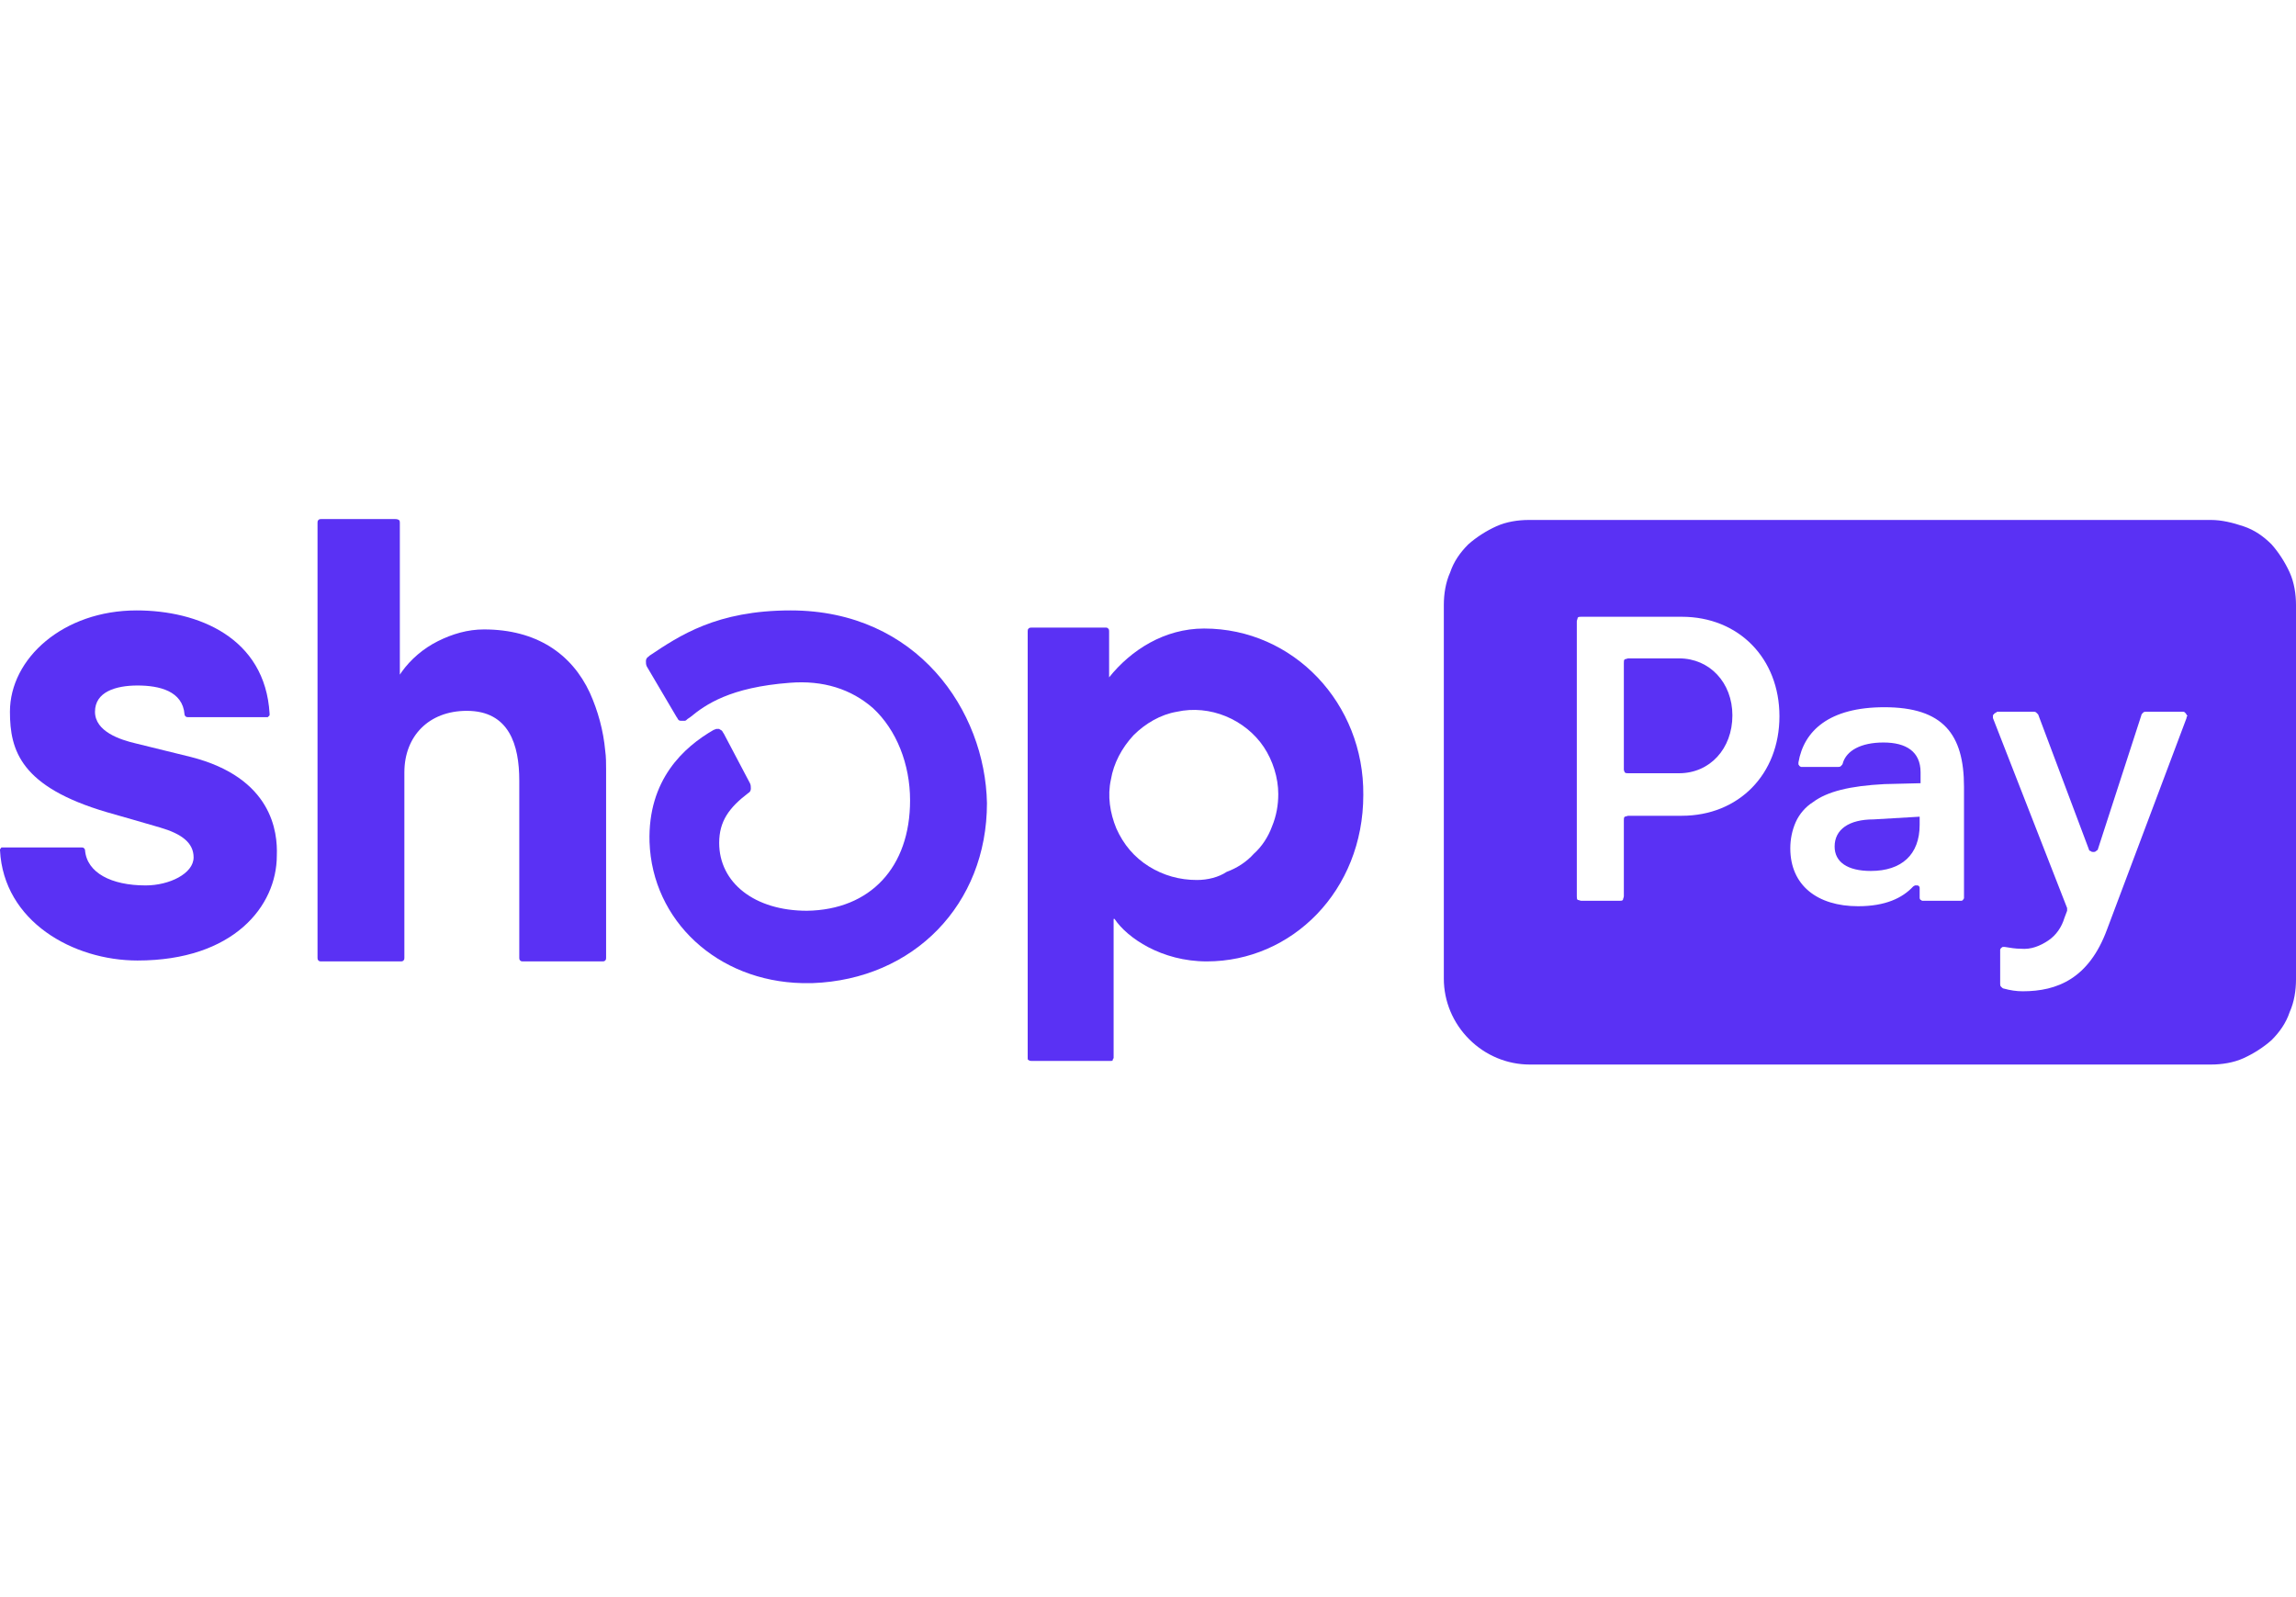 <svg id="samita_trust_badge" xmlns="http://www.w3.org/2000/svg" width="115" height="80" viewBox="0 0 115 80" fill="none">
    <path d="M29.543 34.7C28.637 32.751 26.869 31.528 24.241 31.528C23.426 31.528 22.656 31.755 21.931 32.117C21.206 32.48 20.571 33.023 20.118 33.658L20.027 33.794V26.181C20.027 26.136 20.027 26.091 19.982 26.045C19.892 26 19.846 26 19.801 26H16.085C16.04 26 15.995 26 15.95 26.045C15.904 26.091 15.904 26.136 15.904 26.181V47.976C15.904 48.021 15.904 48.067 15.95 48.112C15.995 48.157 16.04 48.157 16.085 48.157H20.073C20.118 48.157 20.163 48.157 20.209 48.112C20.254 48.067 20.254 48.021 20.254 47.976V38.687C20.254 36.875 21.477 35.606 23.381 35.606C25.51 35.606 26.009 37.328 26.009 39.095V47.976C26.009 48.021 26.009 48.067 26.054 48.112C26.099 48.157 26.145 48.157 26.19 48.157H30.177C30.223 48.157 30.268 48.157 30.313 48.112C30.358 48.067 30.358 48.021 30.358 47.976V38.551C30.358 38.234 30.358 37.917 30.313 37.6C30.223 36.603 29.951 35.606 29.543 34.7Z" fill="#5A31F4" class="layout_1"/>
    <path d="M9.561 37.917C9.561 37.917 7.522 37.418 6.797 37.237C6.026 37.056 4.758 36.648 4.758 35.651C4.758 34.654 5.8 34.337 6.887 34.337C7.975 34.337 9.153 34.609 9.243 35.787C9.243 35.833 9.289 35.878 9.289 35.878C9.334 35.923 9.379 35.923 9.425 35.923H13.367C13.412 35.923 13.412 35.923 13.412 35.923L13.457 35.878L13.503 35.833C13.503 35.833 13.503 35.787 13.503 35.742C13.276 31.936 9.923 30.576 6.842 30.576C3.172 30.576 0.498 32.978 0.498 35.651C0.498 37.6 1.042 39.412 5.347 40.681C6.117 40.907 7.114 41.179 8.02 41.451C9.108 41.768 9.697 42.221 9.697 42.946C9.697 43.762 8.473 44.351 7.295 44.351C5.573 44.351 4.35 43.717 4.259 42.584C4.259 42.539 4.214 42.493 4.214 42.493C4.169 42.448 4.123 42.448 4.078 42.448H0.136C0.091 42.448 0.091 42.448 0.091 42.448C0.091 42.448 0.045 42.448 0.045 42.493L0 42.539V42.584C0.181 46.163 3.67 48.112 6.887 48.112C11.69 48.112 13.865 45.393 13.865 42.856C13.911 41.678 13.639 38.959 9.561 37.917Z" fill="#5A31F4" class="layout_1"/>
    <path d="M60.309 31.483C58.316 31.483 56.639 32.57 55.552 33.929V31.619C55.552 31.573 55.552 31.528 55.506 31.483C55.461 31.437 55.416 31.437 55.416 31.437H51.655C51.609 31.437 51.564 31.437 51.519 31.483C51.474 31.528 51.474 31.573 51.474 31.619V53.005C51.474 53.051 51.474 53.096 51.519 53.096C51.564 53.141 51.609 53.141 51.655 53.141H55.642C55.688 53.141 55.733 53.141 55.733 53.096C55.733 53.051 55.778 53.005 55.778 53.005V46.028H55.824C56.458 46.979 58.18 48.157 60.445 48.157C64.704 48.157 68.284 44.623 68.284 39.82C68.329 35.243 64.795 31.483 60.309 31.483ZM59.947 44.079C59.086 44.079 58.27 43.852 57.545 43.399C56.82 42.946 56.277 42.312 55.914 41.496C55.597 40.726 55.461 39.865 55.642 39.05C55.778 38.234 56.186 37.464 56.775 36.829C57.364 36.24 58.134 35.787 58.95 35.651C59.766 35.47 60.627 35.561 61.397 35.878C62.167 36.195 62.847 36.739 63.3 37.418C63.753 38.098 64.025 38.959 64.025 39.775C64.025 40.318 63.934 40.862 63.708 41.406C63.526 41.904 63.209 42.403 62.801 42.765C62.439 43.173 61.941 43.49 61.442 43.671C61.034 43.943 60.49 44.079 59.947 44.079Z" fill="#5A31F4" class="layout_1"/>
    <path d="M39.602 30.576C35.886 30.576 34.029 31.845 32.533 32.842L32.488 32.887C32.398 32.933 32.352 33.023 32.352 33.114C32.352 33.205 32.352 33.295 32.398 33.386L33.893 35.923C33.938 35.968 33.938 36.014 33.983 36.059C34.029 36.104 34.074 36.104 34.119 36.104C34.165 36.104 34.21 36.104 34.3 36.104C34.346 36.104 34.391 36.059 34.437 36.014L34.572 35.923C35.343 35.289 36.566 34.428 39.557 34.201C41.233 34.065 42.638 34.519 43.725 35.47C44.903 36.557 45.583 38.279 45.583 40.092C45.583 43.445 43.589 45.574 40.418 45.62C37.789 45.62 36.022 44.215 36.022 42.221C36.022 41.134 36.521 40.454 37.472 39.729C37.563 39.684 37.608 39.593 37.608 39.503C37.608 39.412 37.608 39.322 37.563 39.231L36.249 36.739C36.204 36.693 36.204 36.648 36.158 36.603C36.113 36.557 36.068 36.557 36.022 36.512C35.977 36.512 35.932 36.512 35.886 36.512C35.841 36.512 35.796 36.557 35.751 36.557C34.255 37.418 32.443 39.05 32.533 42.176C32.669 46.118 35.932 49.154 40.191 49.245H40.418H40.689C45.764 49.063 49.434 45.303 49.434 40.228C49.344 35.606 45.946 30.576 39.602 30.576Z" fill="#5A31F4" class="layout_1"/>
    <path d="M84.098 32.978H81.56C81.515 32.978 81.424 33.023 81.379 33.023C81.334 33.069 81.334 33.114 81.334 33.205V38.551C81.334 38.596 81.379 38.687 81.379 38.687C81.424 38.732 81.47 38.732 81.56 38.732H84.098C85.638 38.732 86.771 37.509 86.771 35.833C86.771 34.201 85.638 32.978 84.098 32.978Z" fill="#5A31F4" class="layout_1"/>
    <path d="M91.891 42.403C91.891 43.173 92.525 43.626 93.704 43.626C95.244 43.626 96.15 42.811 96.15 41.315V40.908L93.84 41.044C92.616 41.044 91.891 41.542 91.891 42.403Z" fill="#5A31F4" class="layout_1"/>
    <path d="M110.741 26.045H76.576C76.032 26.045 75.443 26.136 74.945 26.363C74.446 26.589 73.948 26.906 73.54 27.269C73.132 27.677 72.815 28.13 72.634 28.673C72.407 29.172 72.317 29.761 72.317 30.305V49.018C72.317 50.151 72.77 51.238 73.585 52.054C74.401 52.87 75.489 53.323 76.621 53.323H110.741C111.284 53.323 111.874 53.232 112.372 53.005C112.87 52.779 113.369 52.462 113.777 52.099C114.184 51.691 114.502 51.238 114.683 50.695C114.909 50.196 115 49.607 115 49.063V30.305C115 29.761 114.909 29.172 114.683 28.673C114.456 28.175 114.139 27.677 113.777 27.269C113.369 26.861 112.916 26.544 112.372 26.363C111.828 26.181 111.284 26.045 110.741 26.045ZM84.234 40.862H81.56C81.515 40.862 81.424 40.907 81.379 40.907C81.334 40.953 81.334 40.998 81.334 41.089V44.895C81.334 44.94 81.288 45.031 81.288 45.076C81.243 45.121 81.198 45.121 81.107 45.121H79.204C79.159 45.121 79.068 45.076 79.023 45.076C78.978 45.031 78.978 44.985 78.978 44.895V31.12C78.978 31.075 79.023 30.984 79.023 30.939C79.068 30.894 79.114 30.894 79.204 30.894H84.234C87.088 30.894 89.127 32.978 89.127 35.878C89.127 38.778 87.088 40.862 84.234 40.862ZM98.371 44.895C98.371 44.94 98.371 44.94 98.371 44.985C98.371 45.031 98.325 45.031 98.325 45.076C98.325 45.076 98.28 45.121 98.235 45.121C98.189 45.121 98.189 45.121 98.144 45.121H96.377C96.332 45.121 96.332 45.121 96.286 45.121C96.241 45.121 96.241 45.076 96.196 45.076C96.196 45.076 96.15 45.031 96.15 44.985C96.15 44.94 96.15 44.94 96.15 44.895V44.487C96.15 44.442 96.15 44.396 96.105 44.396C96.105 44.351 96.06 44.351 96.015 44.351C95.969 44.351 95.924 44.351 95.924 44.351C95.879 44.351 95.879 44.396 95.833 44.396C95.29 44.985 94.429 45.393 93.069 45.393C91.03 45.393 89.671 44.351 89.671 42.493C89.671 42.04 89.762 41.587 89.943 41.179C90.124 40.772 90.441 40.409 90.804 40.182C91.529 39.639 92.662 39.367 94.383 39.276L96.196 39.231V38.687C96.196 37.645 95.471 37.192 94.338 37.192C93.205 37.192 92.48 37.6 92.299 38.234C92.299 38.279 92.254 38.325 92.208 38.37C92.163 38.415 92.118 38.415 92.073 38.415H90.305C90.26 38.415 90.26 38.415 90.215 38.415C90.169 38.415 90.169 38.37 90.124 38.37C90.124 38.325 90.079 38.325 90.079 38.279C90.079 38.234 90.079 38.234 90.079 38.189C90.351 36.603 91.619 35.425 94.383 35.425C97.329 35.425 98.371 36.784 98.371 39.412V44.895ZM109.517 35.968L105.53 46.571C104.624 49.018 103.038 49.653 101.316 49.653C100.999 49.653 100.682 49.607 100.364 49.517C100.319 49.517 100.274 49.471 100.229 49.426C100.183 49.381 100.183 49.335 100.183 49.29V47.659C100.183 47.614 100.183 47.614 100.183 47.568C100.183 47.523 100.229 47.523 100.229 47.477C100.274 47.477 100.274 47.432 100.319 47.432C100.364 47.432 100.364 47.432 100.41 47.432C100.682 47.477 100.953 47.523 101.225 47.523C101.724 47.568 102.177 47.387 102.585 47.115C102.993 46.843 103.264 46.435 103.4 45.982L103.536 45.62C103.536 45.574 103.536 45.529 103.536 45.484L99.821 35.968C99.821 35.923 99.821 35.878 99.821 35.878C99.821 35.833 99.821 35.787 99.866 35.787C99.866 35.742 99.911 35.742 99.957 35.697C100.002 35.697 100.002 35.651 100.047 35.651H101.86C101.905 35.651 101.95 35.651 101.996 35.697C102.041 35.742 102.041 35.742 102.086 35.787L104.624 42.539C104.624 42.584 104.669 42.629 104.714 42.629C104.76 42.675 104.805 42.675 104.85 42.675C104.896 42.675 104.941 42.675 104.986 42.629C105.032 42.584 105.077 42.584 105.077 42.539L107.252 35.833C107.252 35.787 107.297 35.742 107.342 35.697C107.388 35.651 107.433 35.651 107.478 35.651H109.336C109.381 35.651 109.427 35.651 109.427 35.697C109.472 35.697 109.472 35.742 109.517 35.787C109.517 35.833 109.563 35.833 109.563 35.878C109.517 35.878 109.517 35.923 109.517 35.968Z" fill="#5A31F4" class="layout_1"/>
</svg>